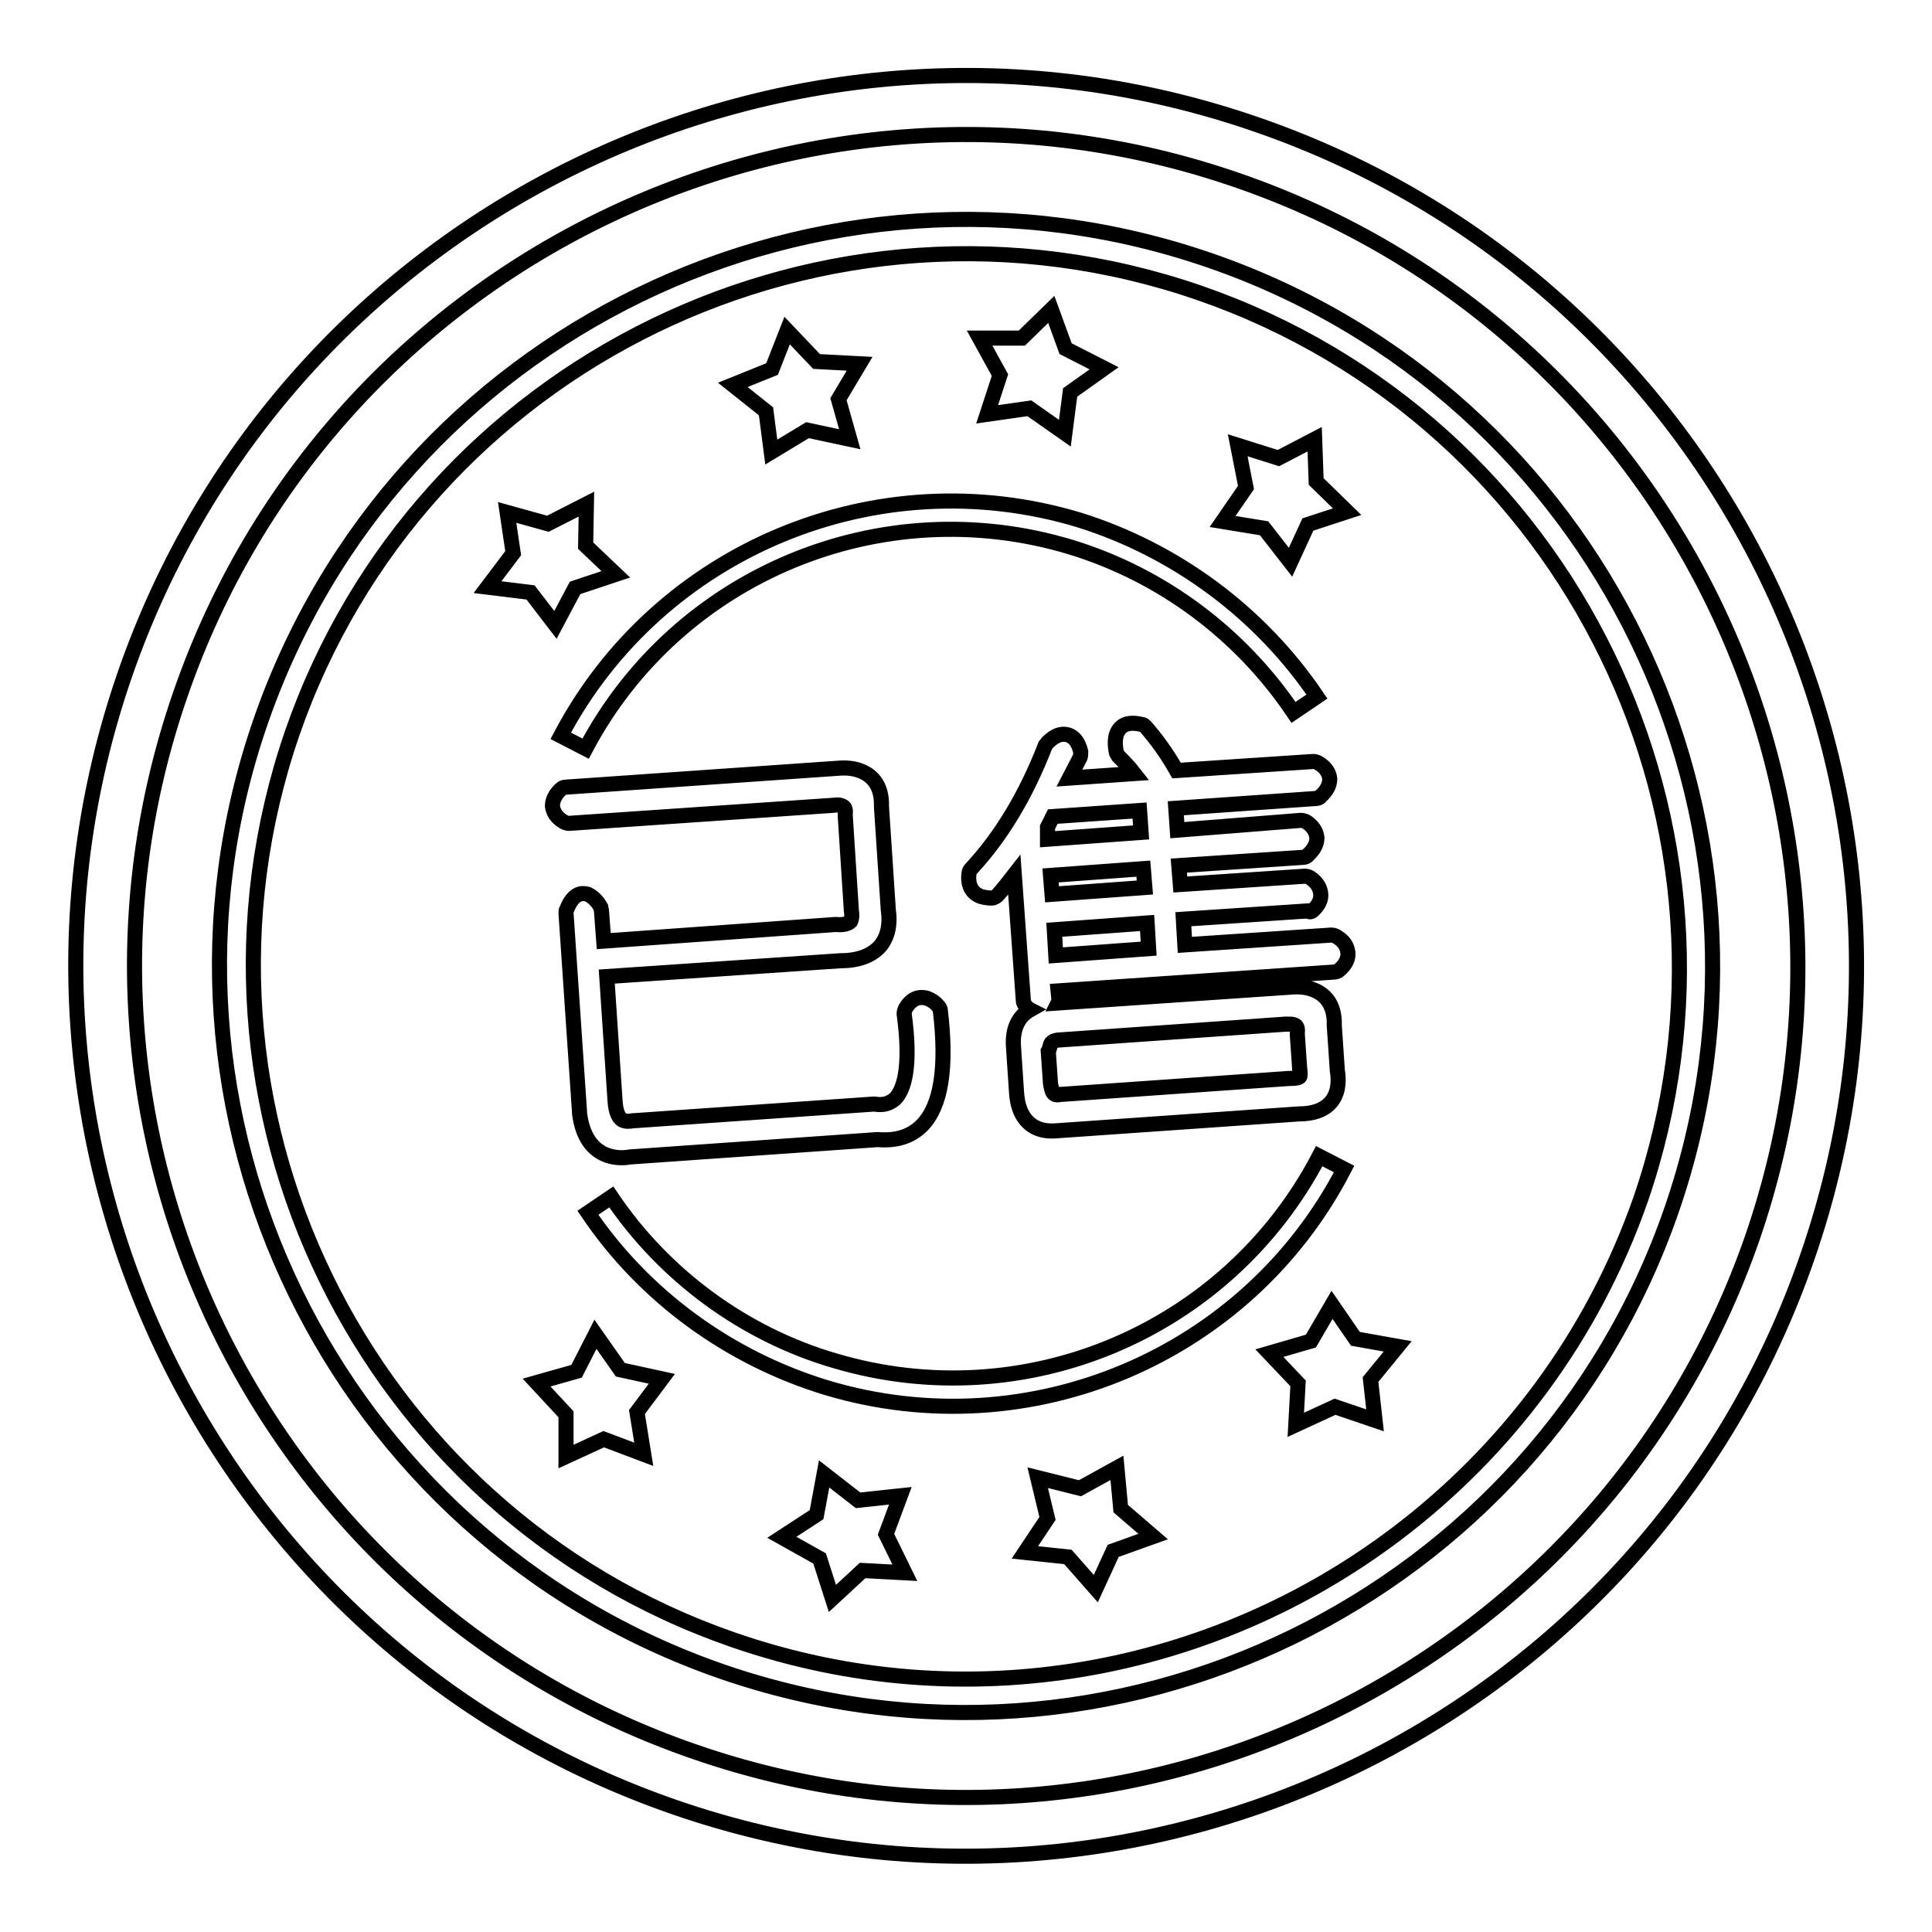 <?xml version="1.0" encoding="utf-8"?>
<!-- Svg Vector Icons : http://www.onlinewebfonts.com/icon -->
<!DOCTYPE svg PUBLIC "-//W3C//DTD SVG 1.1//EN" "http://www.w3.org/Graphics/SVG/1.1/DTD/svg11.dtd">
<svg version="1.1" xmlns="http://www.w3.org/2000/svg" xmlns:xlink="http://www.w3.org/1999/xlink" x="0px" y="0px" viewBox="0 0 256 256" enable-background="new 0 0 256 256" xml:space="preserve">
<g> <path stroke-width="2" fill-opacity="0" stroke="#000000"  d="M102.2,59.9L107,57l5.6,1.2l-1.5-5.3l2.8-4.7l-5.7-0.3l-3.9-4.1l-2,5.1L97.1,51l4.4,3.5L102.2,59.9z  M167.5,70l3.5,4.5l2.3-5l5.2-1.7l-4.1-4l-0.2-5.6l-4.8,2.5L164,59l1.1,5.6l-3.1,4.5L167.5,70z M130.8,54.9l5.6-0.8l4.7,3.3 l0.7-5.4l4.5-3.2l-5.1-2.6l-1.9-5.2l-3.9,3.8l-5.6,0l2.7,4.9L130.8,54.9z M70.3,78.5l3.3,4.3l2.6-4.9l5.4-1.8l-4-3.8l0.1-5.5 l-5.1,2.6l-5.4-1.5l0.8,5.4l-3.4,4.5L70.3,78.5z M148,194.5l-4.9,2.7l-5.6-1.4l1.3,5.4l-3,4.5l5.7,0.6l3.7,4.2l2.3-5l5.3-1.9 l-4.3-3.7L148,194.5z M82.2,181.5l-3.3-4.7l-2.5,4.9l-5.3,1.5l3.9,4.2l0,5.6l5-2.3l5.3,2l-0.9-5.6l3.3-4.4L82.2,181.5z  M119.3,198.2l-5.6,0.6l-4.5-3.5l-1,5.4l-4.6,3l5,2.8l1.7,5.3l4-3.7l5.6,0.3l-2.5-5.1L119.3,198.2z M179.6,177.4l-3.1-4.5l-2.8,4.8 l-5.5,1.6l3.8,4l-0.3,5.5l5.2-2.4l5.3,1.8l-0.6-5.4l3.6-4.4L179.6,177.4z M166.5,16.5C105-4.8,37.7,28,16.5,89.5 c-21.2,61.5,11.5,128.8,73,150c61.5,21.2,128.8-11.5,150-73C260.8,105,228,37.7,166.5,16.5L166.5,16.5z M92,232.1 C34.6,212.3,4,149.4,23.9,92C43.7,34.6,106.6,4,164,23.9c57.4,19.8,88,82.7,68.2,140.1C212.3,221.4,149.4,252,92,232.1L92,232.1z  M160.3,34.5c-51.6-17.8-108,9.6-125.8,61.2c-17.8,51.5,9.7,108,61.2,125.8c51.6,17.8,108-9.7,125.8-61.2 C239.3,108.8,211.9,52.3,160.3,34.5z M185.1,203.2c-24.3,18.4-57,24.8-87.9,14.1c-49.2-17-75.4-70.9-58.5-120.1 c17-49.2,70.9-75.4,120.2-58.4c49.2,17,75.4,70.9,58.5,120.1C211,177.2,199.5,192.3,185.1,203.2 M110.6,180.3 C98.6,176.8,88,169,81,158.6l-3.1,2.1c7.5,11.1,18.8,19.3,31.7,23.2c26.8,8,55.7-4.2,68.5-29l-3.3-1.7 C162.7,176.4,135.8,187.8,110.6,180.3L110.6,180.3z M141.9,72.5c12.1,3.7,22.5,11.5,29.5,21.9l3.1-2.1 C167,81.2,155.8,72.9,143,68.9c-26.8-8.1-55.7,3.9-68.7,28.6l3.3,1.7C89.8,76.1,116.8,64.9,141.9,72.5L141.9,72.5z M122.2,149.1 c2.5-2.6,3.3-7.6,2.4-15.2c0-0.2-0.1-0.4-0.3-0.6c-0.4-0.5-0.9-0.8-1.4-1c-0.6-0.2-1.9-0.4-2.9,1.3c-0.1,0.2-0.2,0.5-0.2,0.7 c1,7.3-0.1,10.2-1.2,11.3c-0.7,0.6-1.5,0.9-2.7,0.7c-0.1,0-0.1,0-0.2,0L84,148.5c-0.1,0-0.1,0-0.1,0c-0.5,0.1-0.9,0.1-1.2,0 c-0.7-0.2-1.1-1.1-1.2-2.6l-1.1-16.5l31-2.1c2.4,0,4.1-0.7,5.2-1.9c1-1.2,1.4-2.8,1.1-4.9l-0.9-13.6c0.1-3.1-1.5-4.3-2.9-4.8 c-0.8-0.3-1.8-0.4-2.9-0.3l-36,2.5c-0.2,0-0.5,0.1-0.6,0.2c-0.8,0.7-1.2,1.5-1.2,2.3c0.1,0.8,0.5,1.5,1.5,2.1 c0.2,0.1,0.4,0.2,0.7,0.2l35.1-2.4c0.6-0.1,0.9,0,1.1,0.1c0.2,0.1,0.5,0.2,0.4,1.1c0,0.1,0,0.1,0,0.2l0.8,12.4c0,0,0,0.1,0,0.1 c0.1,0.5,0.1,1.1-0.1,1.5c-0.3,0.3-1,0.5-1.9,0.4c0,0-0.1,0-0.1,0L80,124.7l-0.3-4c0-0.2-0.1-0.3-0.1-0.5c-0.5-0.9-1.1-1.4-1.7-1.7 c-0.7-0.2-1.9-0.3-2.8,2c-0.1,0.1-0.1,0.3-0.1,0.5l1.8,26.5c0,0,0,0.1,0,0.1c0.4,3,1.7,4.8,3.7,5.5c0.9,0.3,1.9,0.4,3,0.2l32.8-2.3 C118.8,151.2,120.7,150.6,122.2,149.1L122.2,149.1z M173.9,120.7c0.8-0.7,1.2-1.5,1.1-2.3c-0.1-0.8-0.5-1.5-1.4-2.1 c-0.2-0.1-0.4-0.2-0.7-0.2l-16.5,1.1l-0.2-2.5l16.5-1.1c0.2,0,0.5-0.1,0.6-0.3c0.8-0.7,1.2-1.5,1.2-2.3c-0.1-0.8-0.5-1.5-1.4-2.1 c-0.2-0.1-0.5-0.2-0.7-0.2L156,110l-0.2-2.9l18.6-1.3c0.2,0,0.5-0.1,0.6-0.3c0.8-0.7,1.2-1.5,1.2-2.3c-0.1-0.8-0.5-1.5-1.5-2.1 c-0.2-0.1-0.4-0.2-0.7-0.2l-18.1,1.2c-1.3-2.3-2.7-4.2-4.1-5.8c-0.2-0.2-0.3-0.3-0.5-0.3c-1.2-0.3-2.2-0.2-2.8,0.4 c-1,1-0.7,2.6-0.6,3.2c0,0.2,0.2,0.4,0.3,0.6c0.7,0.7,1.4,1.4,2.1,2.3l-8.6,0.6l1.4-2.7c0.1-0.2,0.1-0.5,0.1-0.8 c-0.3-1.2-0.8-1.9-1.6-2.2c-0.9-0.3-1.8,0-2.8,1c-0.1,0.1-0.2,0.3-0.3,0.4c-2.6,6.7-5.9,12.1-9.8,16.3c-0.2,0.2-0.3,0.4-0.3,0.6 c-0.3,2.2,1,2.9,1.6,3.1c0.4,0.1,0.9,0.2,1.4,0.2c0.3,0,0.6-0.2,0.8-0.4c0.8-0.9,1.5-1.8,2.2-2.7l1.2,16.7c0,0.3,0.2,0.6,0.4,0.8 c0.2,0.2,0.3,0.3,0.5,0.4c-1.6,0.9-2.4,2.6-2.2,5l0.4,6c0.2,3.2,1.8,4.4,3,4.8c0.8,0.3,1.8,0.3,2.8,0.2l31.6-2.2 c1.9,0,3.3-0.5,4.2-1.5c0.9-1,1.2-2.5,0.9-4.3l-0.4-5.9c0.1-3.1-1.5-4.3-2.9-4.8c-0.8-0.3-1.8-0.4-2.9-0.3l-30.8,2.1 c0.1-0.2,0.2-0.4,0.1-0.6l-0.1-1l36.6-2.5c0.2,0,0.5-0.1,0.7-0.3c0.8-0.7,1.2-1.5,1.1-2.3c-0.1-0.8-0.5-1.5-1.5-2.1 c-0.2-0.1-0.4-0.2-0.7-0.2l-19.4,1.3l-0.2-3.4l16.5-1.1C173.5,120.9,173.8,120.8,173.9,120.7L173.9,120.7z M139.3,138.2 c0.3-0.3,0.7-0.4,1.1-0.4l30-2.1c0.6,0,0.9,0,1.1,0.1c0.2,0.1,0.5,0.2,0.4,1.1c0,0.1,0,0.1,0,0.2l0.3,4.3c0,0,0,0.1,0,0.1 c0.1,0.7,0.1,1.1,0,1.2c-0.1,0.1-0.5,0.2-1.2,0.2c-0.1,0-0.1,0-0.2,0l-30,2.1c-0.1,0-0.1,0-0.2,0c-0.4,0.1-0.7,0.1-0.8,0 c-0.4-0.1-0.5-0.9-0.6-1.4l-0.3-4.3C139.1,139,139.1,138.5,139.3,138.2L139.3,138.2z M138.8,109.6l0.7-1.4l11.5-0.8l0.2,2.9 l-12.4,0.9L138.8,109.6L138.8,109.6z M139.4,118.5l-0.2-2.5l12.3-0.9l0.2,2.5L139.4,118.5L139.4,118.5z M139.9,126.6l-0.2-3.4 l12.3-0.9l0.2,3.4L139.9,126.6L139.9,126.6z"/></g>
</svg>